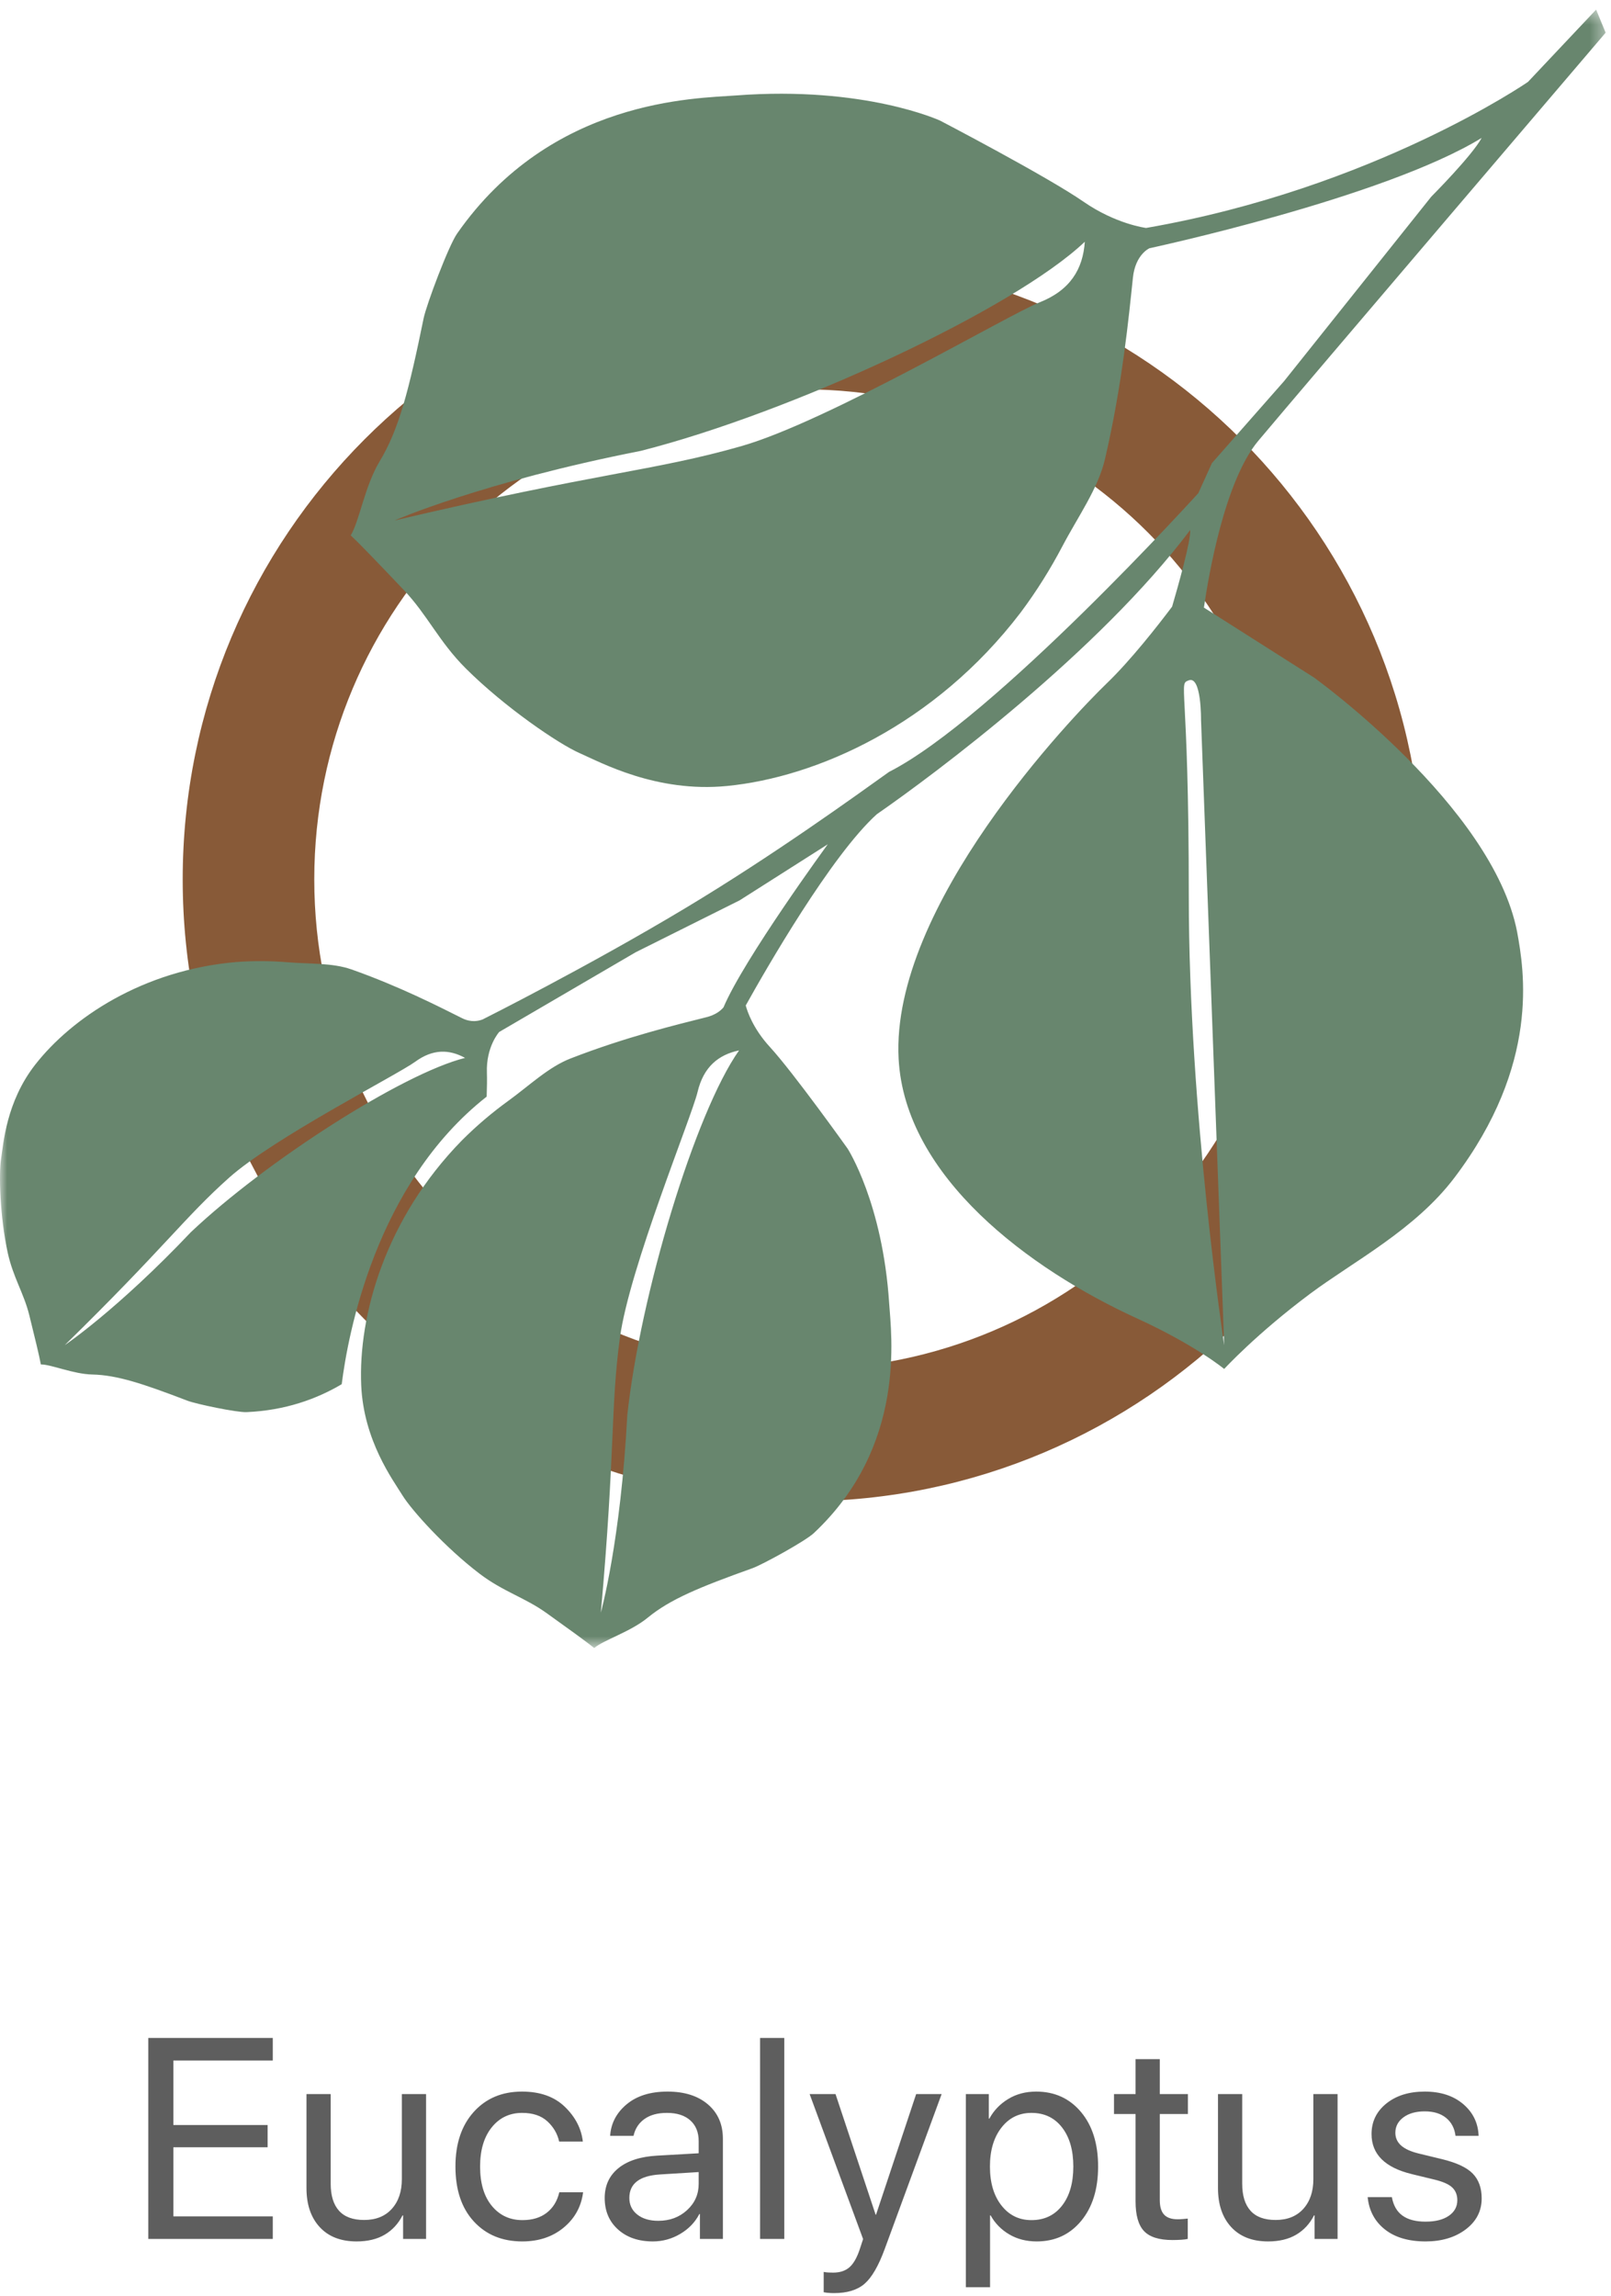 <?xml version="1.0" encoding="UTF-8"?>
<svg width="113px" height="161px" viewBox="0 0 113 161" version="1.1" xmlns="http://www.w3.org/2000/svg" xmlns:xlink="http://www.w3.org/1999/xlink">
    <!-- Generator: Sketch 52.4 (67378) - http://www.bohemiancoding.com/sketch -->
    <title>eucalipto</title>
    <desc>Created with Sketch.</desc>
    <defs>
        <polygon id="path-1" points="0 0.434 112.623 0.434 112.623 115.326 0 115.326"></polygon>
    </defs>
    <g id="Page-1" stroke="none" stroke-width="1" fill="none" fill-rule="evenodd">
        <g id="Productos" transform="translate(-233, -8429)">
            <g id="eucalipto" transform="translate(233, 8429)">
                <g id="Group-6" stroke-width="1">
                    <g>
                        <path d="M56.312,96.023 C37.385,96.023 22.044,80.639 22.044,61.662 C22.044,42.685 37.385,27.301 56.312,27.301 C75.238,27.301 90.581,42.685 90.581,61.662 C90.581,80.639 75.238,96.023 56.312,96.023 M56.312,18.049 C32.289,18.049 12.815,37.576 12.815,61.662 C12.815,85.749 32.289,105.276 56.312,105.276 C80.335,105.276 99.808,85.749 99.808,61.662 C99.808,37.576 80.335,18.049 56.312,18.049" id="Fill-1" fill="#885A38"></path>
                        <g id="Group-5" transform="translate(0, 0.24)">
                            <mask id="mask-2" fill="white">
                                <use xlink:href="#path-1"></use>
                            </mask>
                            <g id="Clip-4"></g>
                            <path d="M83.385,62.605 C83.385,47.467 82.62,47.754 83.385,47.467 C84.28,47.13 84.244,50.246 84.244,50.246 L85.868,94.088 C85.868,94.088 83.385,77.744 83.385,62.605 M43.999,99.012 C43.539,107.823 42.145,112.841 42.145,112.841 C43.169,101.404 42.815,98.461 43.485,93.55 C44.151,88.671 48.51,78.094 48.929,76.334 C49.347,74.573 50.388,73.723 51.842,73.416 C48.763,77.759 44.903,90.573 43.999,99.012 M13.39,86.162 C8.221,91.615 4.54,94.088 4.54,94.088 C11.529,87.25 12.926,85.147 16.075,82.339 C19.204,79.549 27.877,75.123 29.122,74.214 C30.365,73.305 31.511,73.335 32.621,73.943 C28.225,75.043 18.639,81.199 13.39,86.162 M72.905,20.968 C70.739,21.822 58.069,29.314 51.982,31.05 C45.853,32.798 42.045,32.876 27.675,36.257 C27.675,36.257 33.809,33.563 44.94,31.379 C55.514,28.697 71.122,21.438 76.091,16.712 C75.963,18.627 75.071,20.115 72.905,20.968 M92.176,47.276 L84.446,42.367 C84.775,40.09 85.905,33.484 88.258,30.674 C91.125,27.251 112.624,2.052 112.624,2.052 L111.957,0.434 L107.178,5.502 C107.178,5.502 96.355,12.977 80.391,15.745 C80.317,15.736 78.248,15.458 76.004,13.906 C73.408,12.111 65.947,8.221 65.947,8.221 C65.947,8.221 60.665,5.767 51.624,6.454 C48.829,6.667 38.671,6.667 32.062,16.139 C31.453,17.013 29.907,21.139 29.715,22.079 C28.686,27.107 27.984,29.873 26.626,32.117 C25.585,33.838 25.194,36.358 24.599,37.302 C25.337,37.992 26.689,39.417 28.323,41.132 C29.981,42.875 30.785,44.754 32.676,46.637 C35.424,49.372 39.198,51.932 40.651,52.569 C42.15,53.227 46.029,55.359 50.991,54.876 C57.234,54.269 65.547,50.628 71.587,42.718 C72.722,41.201 73.687,39.645 74.508,38.085 C75.622,35.966 77.022,34.033 77.508,31.945 C78.73,26.698 79.183,21.909 79.466,19.231 C79.639,17.59 80.629,17.167 80.629,17.167 C80.629,17.167 97.049,13.645 103.929,9.43 C103.261,10.675 100.394,13.551 100.394,13.551 L90.072,26.484 L85.009,32.233 L84.053,34.342 C84.053,34.342 69.719,50.149 62.362,53.887 C59.988,55.58 54.282,59.716 48.029,63.467 C41.196,67.566 33.887,71.229 33.887,71.229 L33.884,71.234 C33.584,71.358 33.05,71.476 32.419,71.162 C30.827,70.367 28.002,68.918 24.647,67.737 C23.311,67.269 21.74,67.366 20.164,67.236 C19.005,67.141 17.796,67.127 16.548,67.223 C10,67.791 5.018,71.15 2.462,74.427 C0.432,77.032 0.241,79.959 0.074,81.032 C-0.088,82.071 -0.006,85.092 0.541,87.601 C0.917,89.329 1.676,90.447 2.057,91.994 C2.433,93.516 2.743,94.78 2.866,95.437 C3.604,95.44 5.145,96.117 6.472,96.145 C8.203,96.184 9.992,96.773 13.155,97.984 C13.747,98.211 16.591,98.812 17.295,98.782 C20.006,98.664 22.206,97.867 23.969,96.824 C24.404,93.361 26.337,82.784 34.136,76.659 C34.159,76.007 34.168,75.424 34.153,74.989 C34.085,73.151 35.016,72.124 35.016,72.124 L44.59,66.534 L51.883,62.893 L58.062,58.964 C58.062,58.964 52.185,67.001 50.747,70.401 C50.54,70.645 50.175,70.933 49.544,71.091 C47.523,71.6 43.904,72.471 40.017,73.985 C38.47,74.587 37.141,75.876 35.641,76.964 C34.534,77.765 33.448,78.68 32.408,79.719 C27.005,85.235 25.123,92.035 25.337,96.909 C25.509,100.785 27.565,103.54 28.232,104.623 C28.879,105.673 31.251,108.302 33.648,110.12 C35.295,111.372 36.822,111.786 38.337,112.874 C39.831,113.945 41.07,114.831 41.678,115.326 C42.336,114.763 44.226,114.188 45.431,113.198 C47.001,111.908 49.042,111.065 52.784,109.726 C53.483,109.474 56.476,107.834 57.08,107.27 C63.617,101.146 62.508,93.322 62.368,91.145 C61.909,84.105 59.454,80.305 59.454,80.305 C59.454,80.305 55.661,74.983 54.002,73.177 C52.817,71.886 52.416,70.675 52.308,70.266 C53.711,67.746 58.3,59.746 61.502,56.856 C65.516,54.078 77.078,45.455 83.481,36.928 C83.557,37.612 82.61,40.949 82.215,42.3 C81.227,43.612 79.325,46.046 77.651,47.659 C75.271,49.951 62.458,63.276 63.032,74.007 C63.473,82.285 72.204,88.762 79.754,92.211 C83.844,94.08 85.868,95.755 85.868,95.755 C85.868,95.755 88.131,93.29 91.888,90.487 C94.942,88.209 99.245,86.005 102.018,82.343 C108.037,74.391 106.913,67.833 106.413,65.096 C104.694,56.282 92.176,47.276 92.176,47.276" id="Fill-3" fill="#68866E" mask="url(#mask-2)"></path>
                        </g>
                    </g>
                </g>
                <path d="M19.134,155.418 L19.134,157 L10.403,157 L10.403,142.908 L19.134,142.908 L19.134,144.49 L12.161,144.49 L12.161,149.012 L18.772,149.012 L18.772,150.574 L12.161,150.574 L12.161,155.418 L19.134,155.418 Z M29.886,146.844 L29.886,157 L28.274,157 L28.274,155.35 L28.235,155.35 C27.936,155.936 27.519,156.386 26.985,156.702 C26.451,157.018 25.794,157.176 25.013,157.176 C23.906,157.176 23.043,156.84 22.425,156.17 C21.806,155.499 21.497,154.588 21.497,153.436 L21.497,146.844 L23.196,146.844 L23.196,153.133 C23.196,153.96 23.39,154.59 23.777,155.022 C24.165,155.455 24.752,155.672 25.54,155.672 C26.367,155.672 27.015,155.411 27.483,154.891 C27.952,154.37 28.187,153.676 28.187,152.811 L28.187,146.844 L29.886,146.844 Z M40.882,150.174 L39.222,150.174 C39.098,149.62 38.821,149.147 38.392,148.753 C37.962,148.359 37.373,148.162 36.624,148.162 C35.745,148.162 35.034,148.501 34.49,149.178 C33.947,149.855 33.675,150.77 33.675,151.922 C33.675,153.1 33.95,154.021 34.5,154.686 C35.05,155.35 35.765,155.682 36.644,155.682 C37.34,155.682 37.91,155.509 38.353,155.164 C38.795,154.819 39.088,154.34 39.231,153.729 L40.901,153.729 C40.771,154.738 40.315,155.564 39.534,156.209 C38.753,156.854 37.786,157.176 36.634,157.176 C35.228,157.176 34.095,156.709 33.235,155.774 C32.376,154.84 31.946,153.556 31.946,151.922 C31.946,150.32 32.374,149.044 33.23,148.094 C34.087,147.143 35.215,146.668 36.614,146.668 C37.884,146.668 38.886,147.024 39.622,147.737 C40.358,148.45 40.778,149.262 40.882,150.174 Z M46.175,155.73 C46.976,155.73 47.648,155.481 48.191,154.983 C48.735,154.485 49.007,153.872 49.007,153.143 L49.007,152.312 L46.292,152.479 C44.86,152.57 44.144,153.12 44.144,154.129 C44.144,154.611 44.329,154.998 44.7,155.291 C45.071,155.584 45.563,155.73 46.175,155.73 Z M45.794,157.176 C44.785,157.176 43.969,156.896 43.348,156.336 C42.726,155.776 42.415,155.04 42.415,154.129 C42.415,153.257 42.736,152.56 43.377,152.039 C44.018,151.518 44.925,151.225 46.097,151.16 L49.007,150.994 L49.007,150.145 C49.007,149.526 48.812,149.041 48.421,148.689 C48.03,148.338 47.483,148.162 46.78,148.162 C46.129,148.162 45.604,148.305 45.203,148.592 C44.803,148.878 44.547,149.272 44.437,149.773 L42.796,149.773 C42.854,148.895 43.24,148.157 43.953,147.562 C44.666,146.966 45.621,146.668 46.819,146.668 C48.011,146.668 48.956,146.967 49.656,147.566 C50.356,148.165 50.706,148.969 50.706,149.979 L50.706,157 L49.095,157 L49.095,155.252 L49.056,155.252 C48.756,155.831 48.309,156.297 47.713,156.648 C47.117,157 46.478,157.176 45.794,157.176 Z M53.313,157 L53.313,142.908 L55.013,142.908 L55.013,157 L53.313,157 Z M58.509,160.799 C58.444,160.799 58.366,160.797 58.274,160.794 C58.183,160.791 58.094,160.784 58.006,160.774 C57.918,160.765 57.841,160.753 57.776,160.74 L57.776,159.314 C57.868,159.334 57.975,159.347 58.099,159.354 C58.222,159.36 58.336,159.363 58.44,159.363 C58.916,159.363 59.297,159.238 59.583,158.987 C59.869,158.737 60.11,158.315 60.306,157.723 L60.54,157.01 L56.79,146.844 L58.606,146.844 L61.419,155.301 L61.448,155.301 L64.261,146.844 L66.048,146.844 L62.054,157.713 C61.618,158.898 61.147,159.708 60.643,160.145 C60.138,160.581 59.427,160.799 58.509,160.799 Z M72.679,146.668 C73.974,146.668 75.022,147.145 75.823,148.099 C76.624,149.052 77.024,150.327 77.024,151.922 C77.024,153.51 76.627,154.783 75.833,155.74 C75.039,156.697 74,157.176 72.718,157.176 C71.989,157.176 71.344,157.01 70.784,156.678 C70.224,156.346 69.791,155.903 69.485,155.35 L69.446,155.35 L69.446,160.389 L67.747,160.389 L67.747,146.844 L69.358,146.844 L69.358,148.562 L69.397,148.562 C69.71,147.99 70.151,147.531 70.721,147.186 C71.29,146.84 71.943,146.668 72.679,146.668 Z M72.347,155.682 C73.252,155.682 73.968,155.343 74.495,154.666 C75.022,153.989 75.286,153.074 75.286,151.922 C75.286,150.776 75.022,149.863 74.495,149.183 C73.968,148.502 73.252,148.162 72.347,148.162 C71.481,148.162 70.779,148.507 70.242,149.197 C69.705,149.887 69.437,150.796 69.437,151.922 C69.437,153.055 69.705,153.965 70.242,154.651 C70.779,155.338 71.481,155.682 72.347,155.682 Z M79.651,144.393 L81.351,144.393 L81.351,146.844 L83.323,146.844 L83.323,148.24 L81.351,148.24 L81.351,154.275 C81.351,154.738 81.451,155.078 81.653,155.296 C81.855,155.514 82.174,155.623 82.61,155.623 C82.708,155.623 82.835,155.617 82.991,155.604 C83.147,155.59 83.255,155.581 83.313,155.574 L83.313,157 C83.209,157.026 83.055,157.046 82.85,157.059 C82.645,157.072 82.441,157.078 82.239,157.078 C81.308,157.078 80.644,156.87 80.247,156.453 C79.85,156.036 79.651,155.34 79.651,154.363 L79.651,148.24 L78.138,148.24 L78.138,146.844 L79.651,146.844 L79.651,144.393 Z M93.821,146.844 L93.821,157 L92.21,157 L92.21,155.35 L92.171,155.35 C91.871,155.936 91.455,156.386 90.921,156.702 C90.387,157.018 89.729,157.176 88.948,157.176 C87.841,157.176 86.979,156.84 86.36,156.17 C85.742,155.499 85.433,154.588 85.433,153.436 L85.433,146.844 L87.132,146.844 L87.132,153.133 C87.132,153.96 87.326,154.59 87.713,155.022 C88.1,155.455 88.688,155.672 89.476,155.672 C90.302,155.672 90.95,155.411 91.419,154.891 C91.888,154.37 92.122,153.676 92.122,152.811 L92.122,146.844 L93.821,146.844 Z M96.204,149.646 C96.204,148.774 96.551,148.06 97.244,147.503 C97.938,146.946 98.834,146.668 99.935,146.668 C101.048,146.668 101.948,146.961 102.635,147.547 C103.322,148.133 103.681,148.875 103.714,149.773 L102.093,149.773 C102.028,149.24 101.808,148.82 101.434,148.514 C101.059,148.208 100.56,148.055 99.935,148.055 C99.316,148.055 98.818,148.195 98.44,148.475 C98.063,148.755 97.874,149.116 97.874,149.559 C97.874,149.91 98.007,150.206 98.274,150.447 C98.541,150.688 98.958,150.877 99.524,151.014 L101.136,151.404 C102.164,151.652 102.887,151.99 103.304,152.42 C103.72,152.85 103.929,153.429 103.929,154.158 C103.929,155.044 103.556,155.768 102.811,156.331 C102.065,156.894 101.126,157.176 99.993,157.176 C98.802,157.176 97.851,156.896 97.142,156.336 C96.432,155.776 96.028,155.021 95.931,154.07 L97.63,154.07 C97.734,154.65 97.981,155.081 98.372,155.364 C98.763,155.647 99.303,155.789 99.993,155.789 C100.683,155.789 101.227,155.652 101.624,155.379 C102.021,155.105 102.22,154.741 102.22,154.285 C102.22,153.921 102.104,153.626 101.873,153.401 C101.642,153.177 101.237,152.993 100.657,152.85 L99.046,152.459 C97.151,152.003 96.204,151.066 96.204,149.646 Z" id="Eucalyptus" fill="#5E5E5E"></path>
            </g>
        </g>
    </g>
</svg>